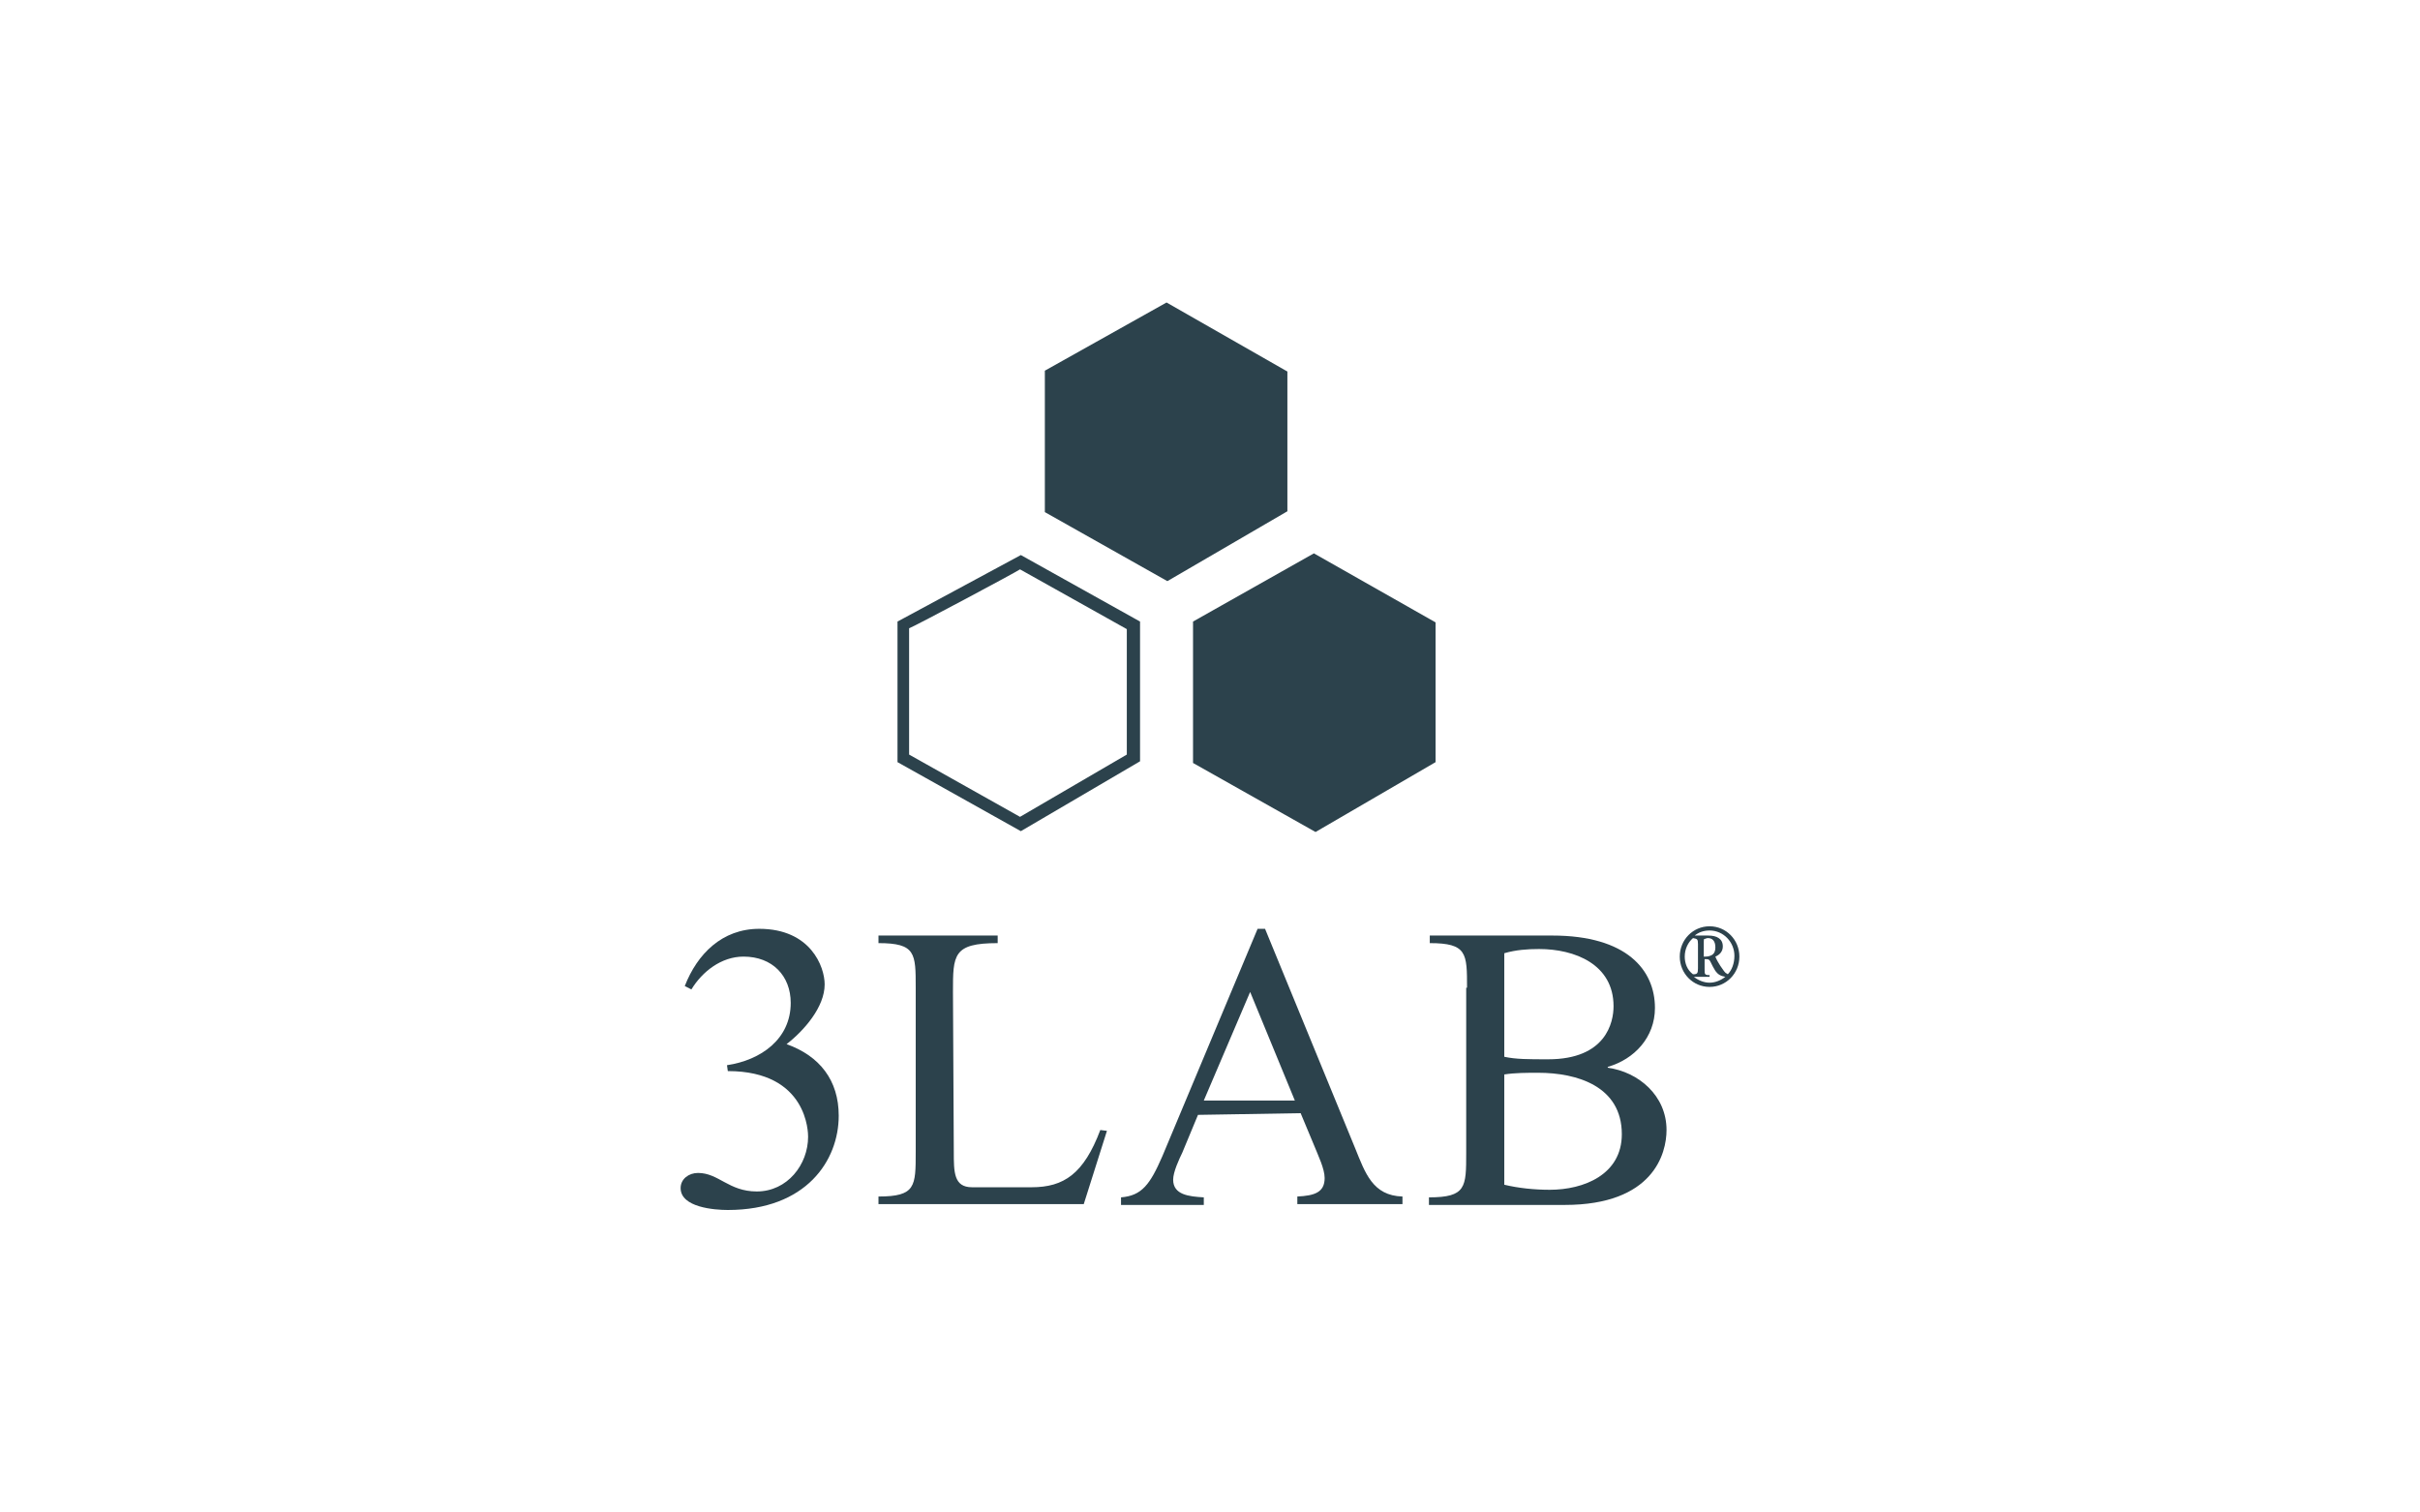 <svg width="160" height="100" viewBox="0 0 160 100" fill="none" xmlns="http://www.w3.org/2000/svg">
<path d="M48.065 70.427C50.309 70.093 52.279 68.701 52.279 66.308C52.279 64.527 51.075 63.247 49.16 63.247C47.682 63.247 46.423 64.249 45.712 65.417L45.274 65.195C46.095 63.08 47.736 61.41 50.199 61.41C53.593 61.41 54.523 63.915 54.523 65.084C54.523 66.586 53.155 68.145 52.005 69.035C54.195 69.814 55.453 71.429 55.453 73.766C55.453 76.716 53.319 80 48.12 80C47.244 80 45 79.833 45 78.553C45 77.941 45.547 77.551 46.149 77.551C47.518 77.551 48.174 78.775 50.035 78.775C52.06 78.775 53.428 76.994 53.428 75.158C53.428 74.935 53.428 70.816 48.12 70.816L48.065 70.427Z" fill="#2C424C"/>
<path d="M63.061 76.16C63.061 77.495 63.061 78.497 64.265 78.497H68.206C70.34 78.497 71.654 77.607 72.748 74.712L73.186 74.768L71.654 79.61H58.081V79.109C60.543 79.109 60.543 78.442 60.543 76.16V65.306C60.543 63.024 60.543 62.356 58.081 62.356V61.855H65.962V62.356C63.006 62.356 63.006 63.135 63.006 65.584L63.061 76.16Z" fill="#2C424C"/>
<path d="M79.206 73.711L78.166 76.215C77.948 76.66 77.564 77.495 77.564 77.996C77.564 78.998 78.604 79.109 79.59 79.165V79.666H74.117V79.165C75.485 79.054 76.032 78.33 76.853 76.438L83.147 61.41H83.64L89.605 75.937C90.262 77.551 90.754 79.054 92.725 79.109V79.61H85.774V79.109C86.923 79.054 87.58 78.831 87.58 77.885C87.58 77.273 87.142 76.382 86.923 75.826L85.993 73.599L79.206 73.711ZM82.654 65.584L79.59 72.764H85.61L82.654 65.584Z" fill="#2C424C"/>
<path d="M96.994 65.306C96.994 63.024 96.994 62.356 94.531 62.356V61.855H102.631C107.557 61.855 109.418 64.137 109.418 66.642C109.418 68.59 108.049 70.037 106.298 70.538V70.594C108.323 70.872 110.184 72.43 110.184 74.712C110.184 76.271 109.308 79.666 103.452 79.666H94.476V79.165C96.939 79.165 96.939 78.497 96.939 76.215V65.306H96.994ZM99.457 69.87C100.223 70.037 101.044 70.037 102.357 70.037C106.188 70.037 106.681 67.588 106.681 66.531C106.681 63.748 104.109 62.746 101.755 62.746C100.989 62.746 100.223 62.801 99.457 63.024C99.457 63.08 99.457 69.87 99.457 69.87ZM99.457 78.33C100.387 78.553 101.427 78.664 102.467 78.664C104.711 78.664 107.228 77.662 107.228 74.991C107.228 71.818 104.273 70.928 101.701 70.928C100.934 70.928 100.168 70.928 99.457 71.039V78.33Z" fill="#2C424C"/>
<path d="M59.339 41.095V50.39L67.494 54.954L75.375 50.334V41.095L67.494 36.698L59.339 41.095ZM67.439 37.644C67.823 37.866 74.117 41.373 74.5 41.596C74.5 42.041 74.5 49.443 74.5 49.889C74.117 50.111 67.823 53.785 67.439 54.007C67.056 53.785 60.489 50.111 60.106 49.889C60.106 49.443 60.106 42.041 60.106 41.54C60.543 41.373 67.111 37.866 67.439 37.644Z" fill="#2C424C"/>
<path d="M78.878 41.095L86.869 36.586L94.914 41.15V50.39L86.978 55.009L78.878 50.445V41.095Z" fill="#2C424C"/>
<path d="M69.081 24.508L77.127 20L85.117 24.564V33.803L77.181 38.423L69.081 33.859V24.508Z" fill="#2C424C"/>
<path d="M113.03 61.243C111.935 61.243 111.059 62.134 111.059 63.247C111.059 64.36 111.935 65.251 113.03 65.251C114.124 65.251 115 64.36 115 63.247C115 62.134 114.124 61.243 113.03 61.243ZM111.388 63.247C111.388 62.746 111.607 62.301 111.935 62.022C112.209 62.078 112.263 62.078 112.263 62.412V64.026C112.263 64.36 112.209 64.416 111.935 64.416C111.552 64.137 111.388 63.692 111.388 63.247ZM111.99 64.583H113.03V64.471C112.701 64.471 112.701 64.416 112.701 64.082V63.414H112.811C112.975 63.414 113.03 63.469 113.084 63.581C113.194 63.803 113.303 64.026 113.413 64.193C113.577 64.416 113.741 64.527 114.07 64.583C113.796 64.805 113.413 64.972 113.03 64.972C112.647 64.972 112.263 64.805 111.99 64.583ZM112.647 63.247V62.245C112.647 62.134 112.647 62.078 112.701 62.078C112.756 62.078 112.811 62.022 112.92 62.022C113.194 62.022 113.413 62.189 113.413 62.635C113.413 62.857 113.358 63.024 113.194 63.135C113.084 63.191 112.975 63.247 112.756 63.247H112.647ZM114.234 64.416C114.179 64.36 114.124 64.36 114.07 64.304C113.96 64.193 113.905 64.082 113.741 63.859C113.632 63.692 113.468 63.414 113.413 63.247C113.686 63.135 113.905 62.913 113.905 62.579C113.905 62.301 113.796 62.134 113.632 62.022C113.468 61.911 113.249 61.855 112.92 61.855H112.045C112.318 61.633 112.647 61.521 113.03 61.521C113.96 61.521 114.672 62.301 114.672 63.191C114.672 63.692 114.507 64.137 114.234 64.416Z" fill="#2C424C"/>
</svg>
